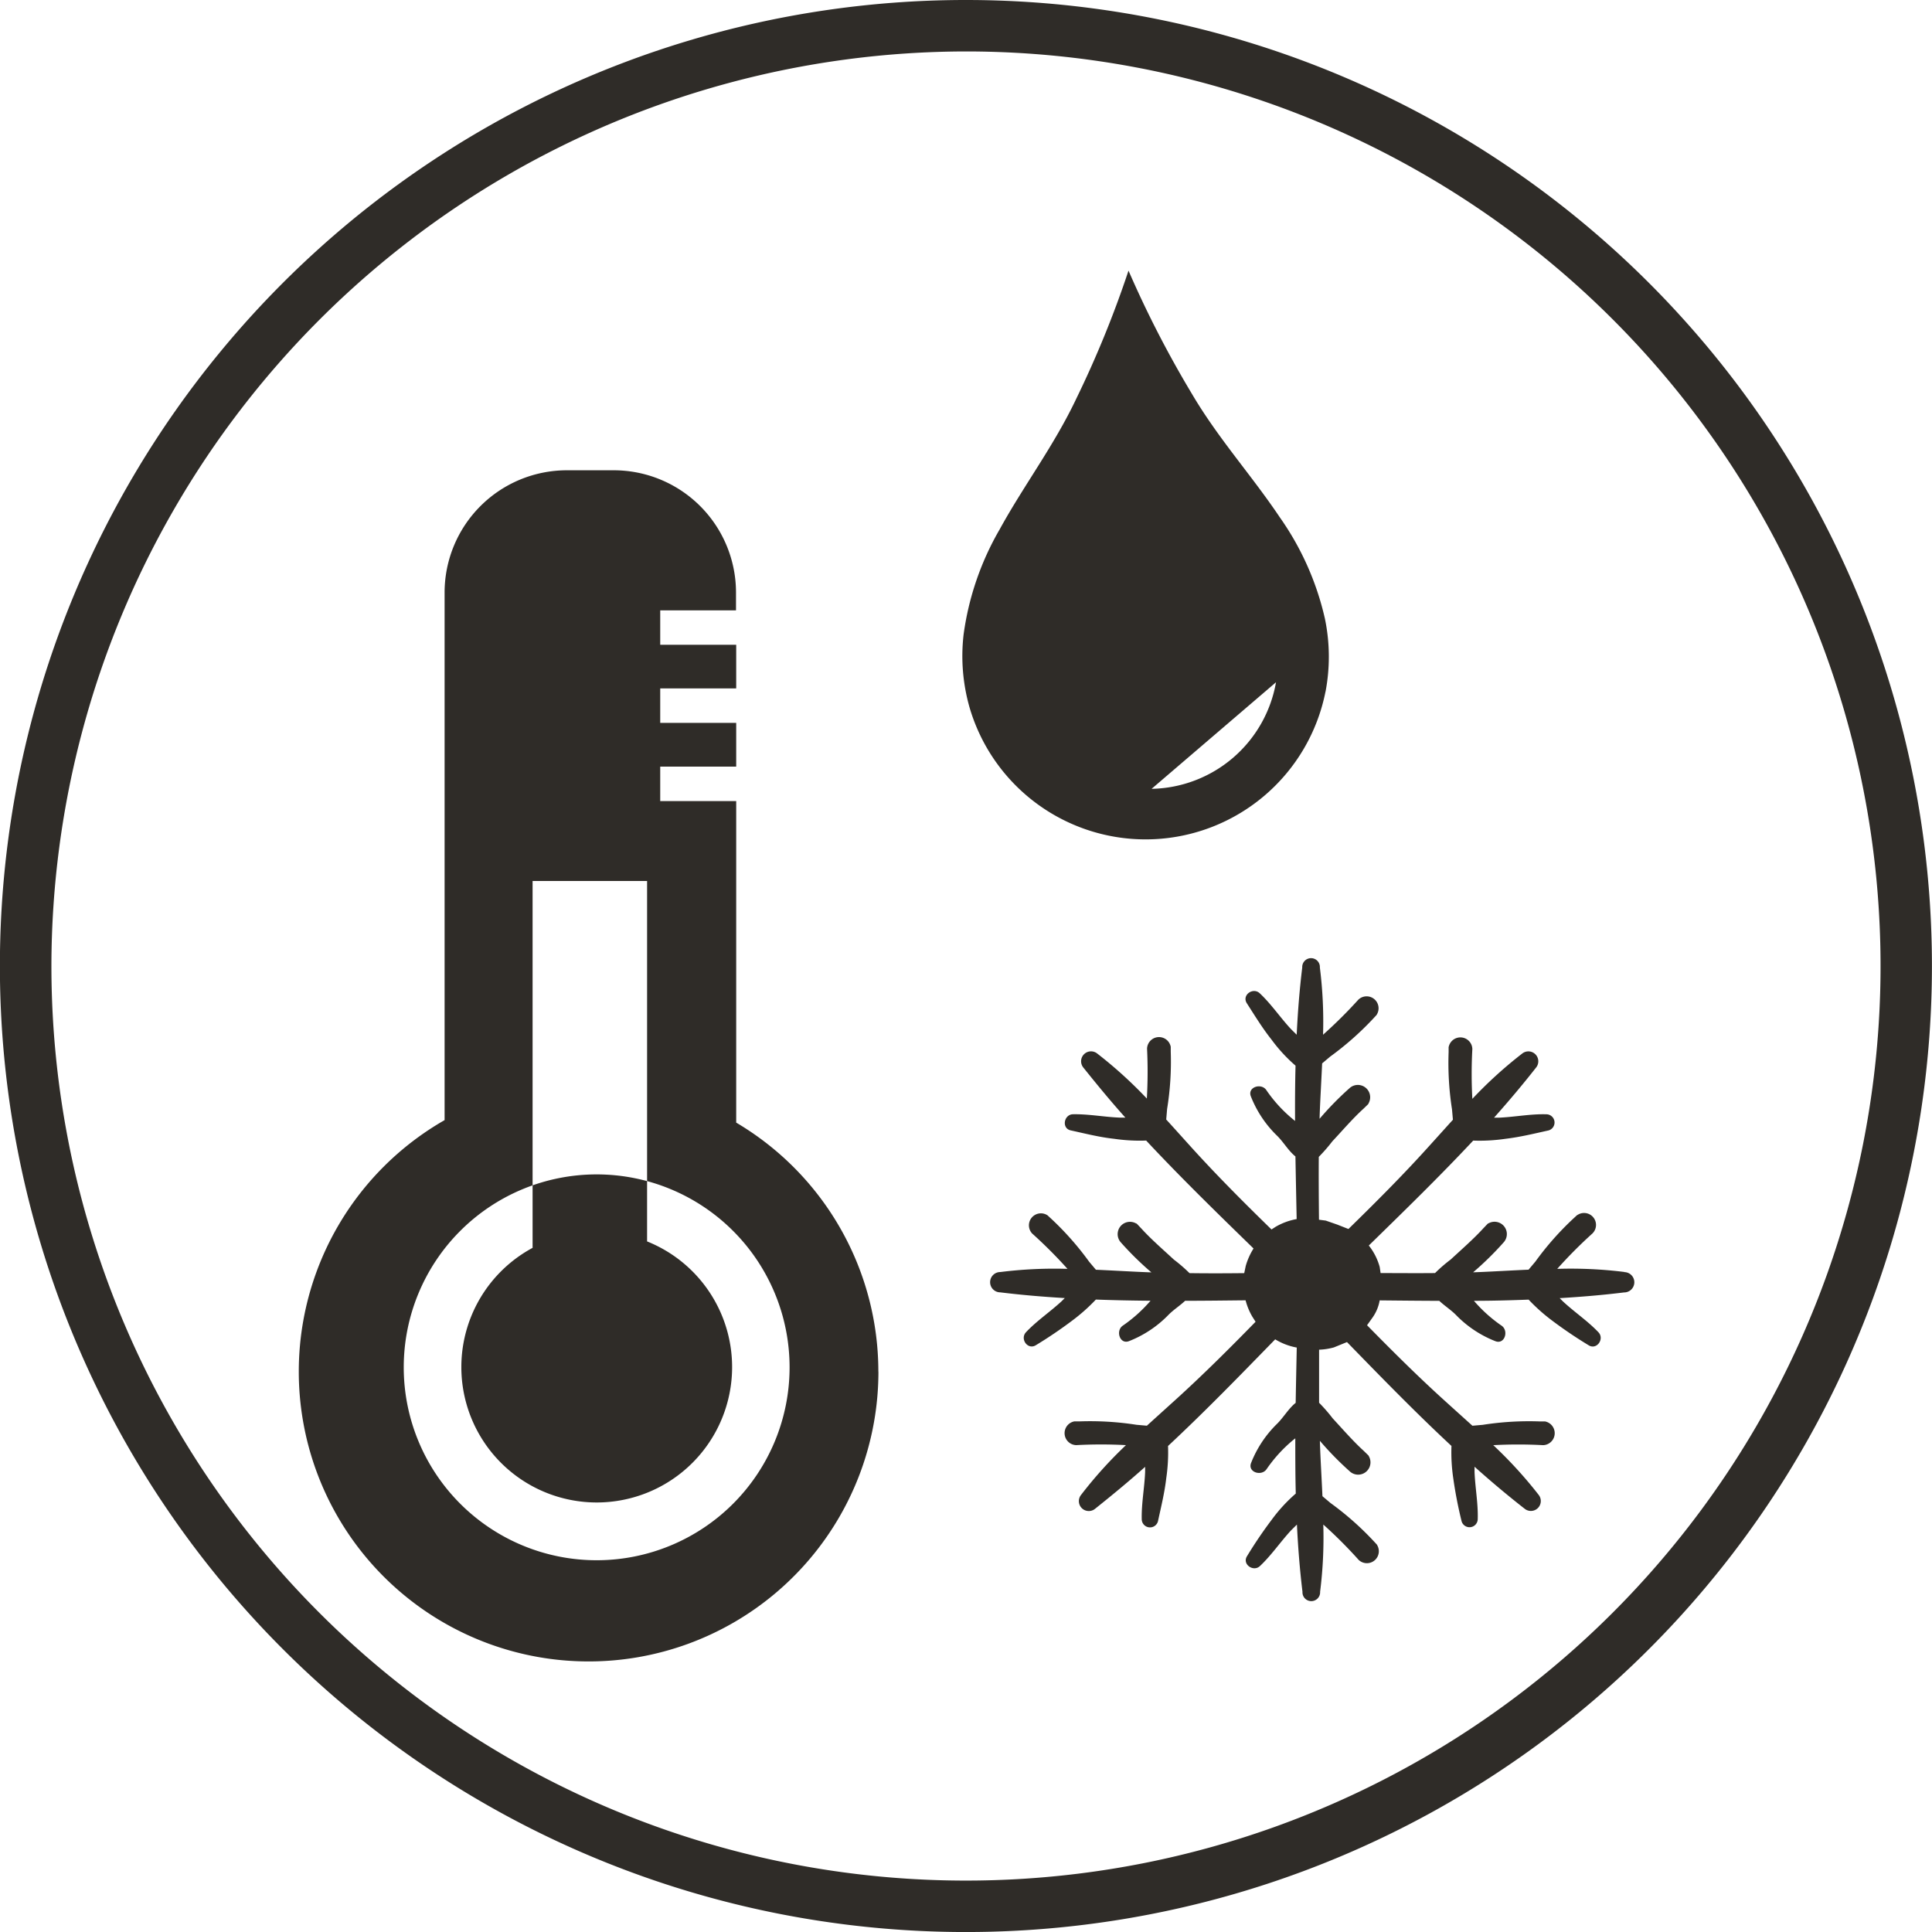 <svg xmlns="http://www.w3.org/2000/svg" xmlns:xlink="http://www.w3.org/1999/xlink" width="57.083" height="57.083" viewBox="0 0 57.083 57.083">
  <defs>
    <clipPath id="clip-path">
      <rect id="Rechteck_137" data-name="Rechteck 137" width="57.083" height="57.083" fill="#2f2c28"/>
    </clipPath>
  </defs>
  <g id="Gruppe_359" data-name="Gruppe 359" transform="translate(-197.872 -44)">
    <g id="Gruppe_357" data-name="Gruppe 357" transform="translate(197.872 44)">
      <g id="Gruppe_356" data-name="Gruppe 356" transform="translate(0 0)" clip-path="url(#clip-path)">
        <path id="Pfad_834" data-name="Pfad 834" d="M28.541,1.52A27.022,27.022,0,1,1,1.52,28.542,27.052,27.052,0,0,1,28.541,1.52m0-1.52A28.542,28.542,0,1,0,57.082,28.542,28.542,28.542,0,0,0,28.541,0" transform="translate(-0.001 0)" fill="#2f2c28"/>
        <path id="Pfad_835" data-name="Pfad 835" d="M37.977,27.892A12.744,12.744,0,0,0,35.99,27.8a13.754,13.754,0,0,1,1.038-1.044A.353.353,0,0,0,36.6,26.2l-.027.015-.108.1a8.72,8.72,0,0,0-1.122,1.272l-.2.237c-.4.017-.792.04-1.173.058-.153.008-.31.014-.465.02a9.185,9.185,0,0,0,.9-.883.364.364,0,0,0-.439-.568l-.027.012-.132.138c-.293.321-.647.628-.965.923a4.494,4.494,0,0,0-.462.4c-.536.006-1.075,0-1.609,0l-.026-.179a1.782,1.782,0,0,0-.322-.635c1.041-1.017,2.09-2.038,3.084-3.1a5.253,5.253,0,0,0,.948-.052c.439-.052.847-.153,1.278-.248a.243.243,0,0,0-.061-.477c-.464-.014-.933.079-1.4.1l-.149,0c.429-.482.844-.973,1.239-1.477a.293.293,0,0,0-.409-.416,12.716,12.716,0,0,0-1.471,1.337,13.626,13.626,0,0,1,0-1.473.353.353,0,0,0-.692-.088l-.009.029,0,.149a8.857,8.857,0,0,0,.1,1.693l.027.307c-.267.295-.53.588-.787.871-.736.812-1.515,1.59-2.3,2.357l-.333-.131-.337-.117-.2-.026c-.006-.62-.011-1.239-.006-1.857a4.827,4.827,0,0,0,.4-.459c.3-.319.6-.673.924-.967l.135-.131.014-.029a.364.364,0,0,0-.57-.439,9.16,9.16,0,0,0-.88.9q.007-.233.018-.465c.018-.381.04-.775.058-1.172l.237-.2a8.9,8.9,0,0,0,1.272-1.123l.1-.108.014-.026a.353.353,0,0,0-.552-.427,13.743,13.743,0,0,1-1.044,1.037,12.733,12.733,0,0,0-.094-1.985.261.261,0,1,0-.521,0c-.081.658-.132,1.319-.164,1.985l-.172-.17c-.315-.34-.582-.739-.921-1.056-.2-.184-.533.055-.381.295.239.371.457.731.733,1.079a4.663,4.663,0,0,0,.707.766c-.014.544-.017,1.088-.014,1.634l-.067-.055a4.138,4.138,0,0,1-.784-.86c-.15-.216-.565-.085-.454.191a3.293,3.293,0,0,0,.76,1.147c.2.19.343.456.556.625.011.619.024,1.236.036,1.851a1.89,1.89,0,0,0-.626.231l-.117.076c-.795-.775-1.581-1.561-2.325-2.38-.257-.283-.518-.576-.786-.869l.026-.309a8.736,8.736,0,0,0,.108-1.693l0-.149-.008-.029a.353.353,0,0,0-.692.088,14.038,14.038,0,0,1-.006,1.473A12.842,12.842,0,0,0,22.4,21.439a.293.293,0,0,0-.409.416c.4.5.812,1,1.24,1.477l-.152,0c-.462-.017-.933-.109-1.4-.1-.267.009-.339.418-.062.477.433.094.84.2,1.281.248a5.236,5.236,0,0,0,.947.052c1.021,1.094,2.1,2.144,3.172,3.189a1.986,1.986,0,0,0-.231.518l-.044.21c-.538.006-1.079.008-1.617,0a4.494,4.494,0,0,0-.462-.4c-.318-.295-.672-.6-.965-.923l-.131-.138-.029-.012a.364.364,0,0,0-.439.568,9.2,9.2,0,0,0,.9.883c-.157-.006-.312-.012-.467-.02-.381-.018-.775-.041-1.172-.058l-.2-.237a8.73,8.73,0,0,0-1.123-1.272l-.108-.1-.026-.015a.354.354,0,0,0-.427.553A13.755,13.755,0,0,1,21.52,27.8a12.753,12.753,0,0,0-1.986.094.3.3,0,0,0,0,.6c.631.078,1.268.131,1.906.169l-.091.091c-.34.315-.739.582-1.056.919-.184.2.055.533.295.381a12.926,12.926,0,0,0,1.079-.731,5.473,5.473,0,0,0,.692-.616c.536.02,1.076.03,1.614.035a4.247,4.247,0,0,1-.821.737c-.216.15-.085.567.191.454a3.293,3.293,0,0,0,1.147-.76c.15-.157.347-.28.506-.43.6,0,1.192-.008,1.786-.014a1.9,1.9,0,0,0,.195.476l.1.158c-.763.781-1.537,1.553-2.342,2.284-.283.257-.576.52-.869.787l-.307-.027a8.873,8.873,0,0,0-1.695-.1l-.147,0-.03.008a.354.354,0,0,0,.09.693,13.6,13.6,0,0,1,1.471,0A12.553,12.553,0,0,0,21.92,34.48a.293.293,0,0,0,.415.409c.5-.4,1-.81,1.479-1.24l0,.15c-.018.465-.111.935-.1,1.4a.244.244,0,0,0,.479.061c.093-.432.195-.839.246-1.28a5.237,5.237,0,0,0,.052-.947c1.088-1.014,2.129-2.087,3.166-3.151a1.857,1.857,0,0,0,.637.243c-.011.544-.023,1.088-.032,1.634-.213.169-.359.433-.556.625a3.293,3.293,0,0,0-.76,1.147c-.111.275.3.407.454.191a4.224,4.224,0,0,1,.784-.862l.067-.053c0,.546,0,1.09.014,1.632a4.671,4.671,0,0,0-.707.768,12.968,12.968,0,0,0-.733,1.081c-.152.237.185.477.381.293.339-.318.606-.716.921-1.056l.172-.17c.032.664.084,1.327.164,1.985a.261.261,0,1,0,.521,0,12.744,12.744,0,0,0,.094-1.986A13.48,13.48,0,0,1,30.124,36.4a.353.353,0,0,0,.552-.426l-.014-.027-.1-.108a8.8,8.8,0,0,0-1.272-1.122l-.237-.2c-.018-.4-.04-.79-.058-1.172q-.011-.233-.018-.465a9.331,9.331,0,0,0,.88.9.364.364,0,0,0,.57-.439l-.014-.027-.135-.132c-.322-.293-.628-.647-.924-.967a4.828,4.828,0,0,0-.4-.459c0-.523,0-1.046,0-1.568a1.869,1.869,0,0,0,.436-.067l.388-.158C30.788,31,31.8,32.042,32.865,33.032a5.237,5.237,0,0,0,.052.947,12.592,12.592,0,0,0,.248,1.28.243.243,0,0,0,.476-.061c.015-.464-.076-.933-.094-1.4l0-.152c.48.43.973.845,1.479,1.24a.293.293,0,0,0,.415-.409A12.7,12.7,0,0,0,34.1,33.009a13.626,13.626,0,0,1,1.473,0,.354.354,0,0,0,.09-.693l-.03-.008-.15,0a8.857,8.857,0,0,0-1.692.1l-.307.027c-.295-.267-.588-.53-.871-.787-.771-.7-1.509-1.436-2.242-2.182l.173-.243a1.241,1.241,0,0,0,.2-.492c.585.006,1.173.012,1.761.014.16.15.356.274.506.43a3.293,3.293,0,0,0,1.147.76c.277.112.407-.3.192-.454a4.247,4.247,0,0,1-.821-.737c.54,0,1.078-.015,1.616-.035a5.362,5.362,0,0,0,.69.616,12.95,12.95,0,0,0,1.081.731c.239.152.477-.185.293-.381-.318-.337-.716-.6-1.056-.919l-.091-.091c.638-.038,1.275-.091,1.906-.169a.3.3,0,0,0,0-.6" transform="translate(10.02 9.69)" fill="#2f2c28"/>
        <path id="Pfad_836" data-name="Pfad 836" d="M22.935,35.77a8.563,8.563,0,1,1-12.818-7.426v-15.6a3.614,3.614,0,0,1,3.6-3.6h1.41a3.613,3.613,0,0,1,3.6,3.6v.538H16.488V14.3h2.245v1.289H16.488v1.018h2.245V17.9H16.488v1.018h2.245v9.5a8.548,8.548,0,0,1,4.2,7.359m-8.323-5.829a5.7,5.7,0,1,0,5.7,5.7,5.7,5.7,0,0,0-5.7-5.7M16.1,21.279H12.717V36.555H16.1ZM14.612,31.641a4,4,0,1,0,4,4,4,4,0,0,0-4-4" transform="translate(3.019 4.751)" fill="#2f2c28"/>
        <path id="Pfad_837" data-name="Pfad 837" d="M29.438,17.7a5.419,5.419,0,0,1-10.517.465,5.532,5.532,0,0,1-.175-2.157A8.451,8.451,0,0,1,19.814,12.9c.707-1.289,1.608-2.477,2.261-3.857a30.842,30.842,0,0,0,1.543-3.783A31.19,31.19,0,0,0,25.491,8.9c.774,1.316,1.774,2.42,2.593,3.643a8.419,8.419,0,0,1,1.337,3,5.522,5.522,0,0,1,.017,2.164M24.3,20.571a3.806,3.806,0,0,0,3.676-3.149" transform="translate(9.725 2.736)" fill="#2f2c28"/>
      </g>
    </g>
  </g>
</svg>
